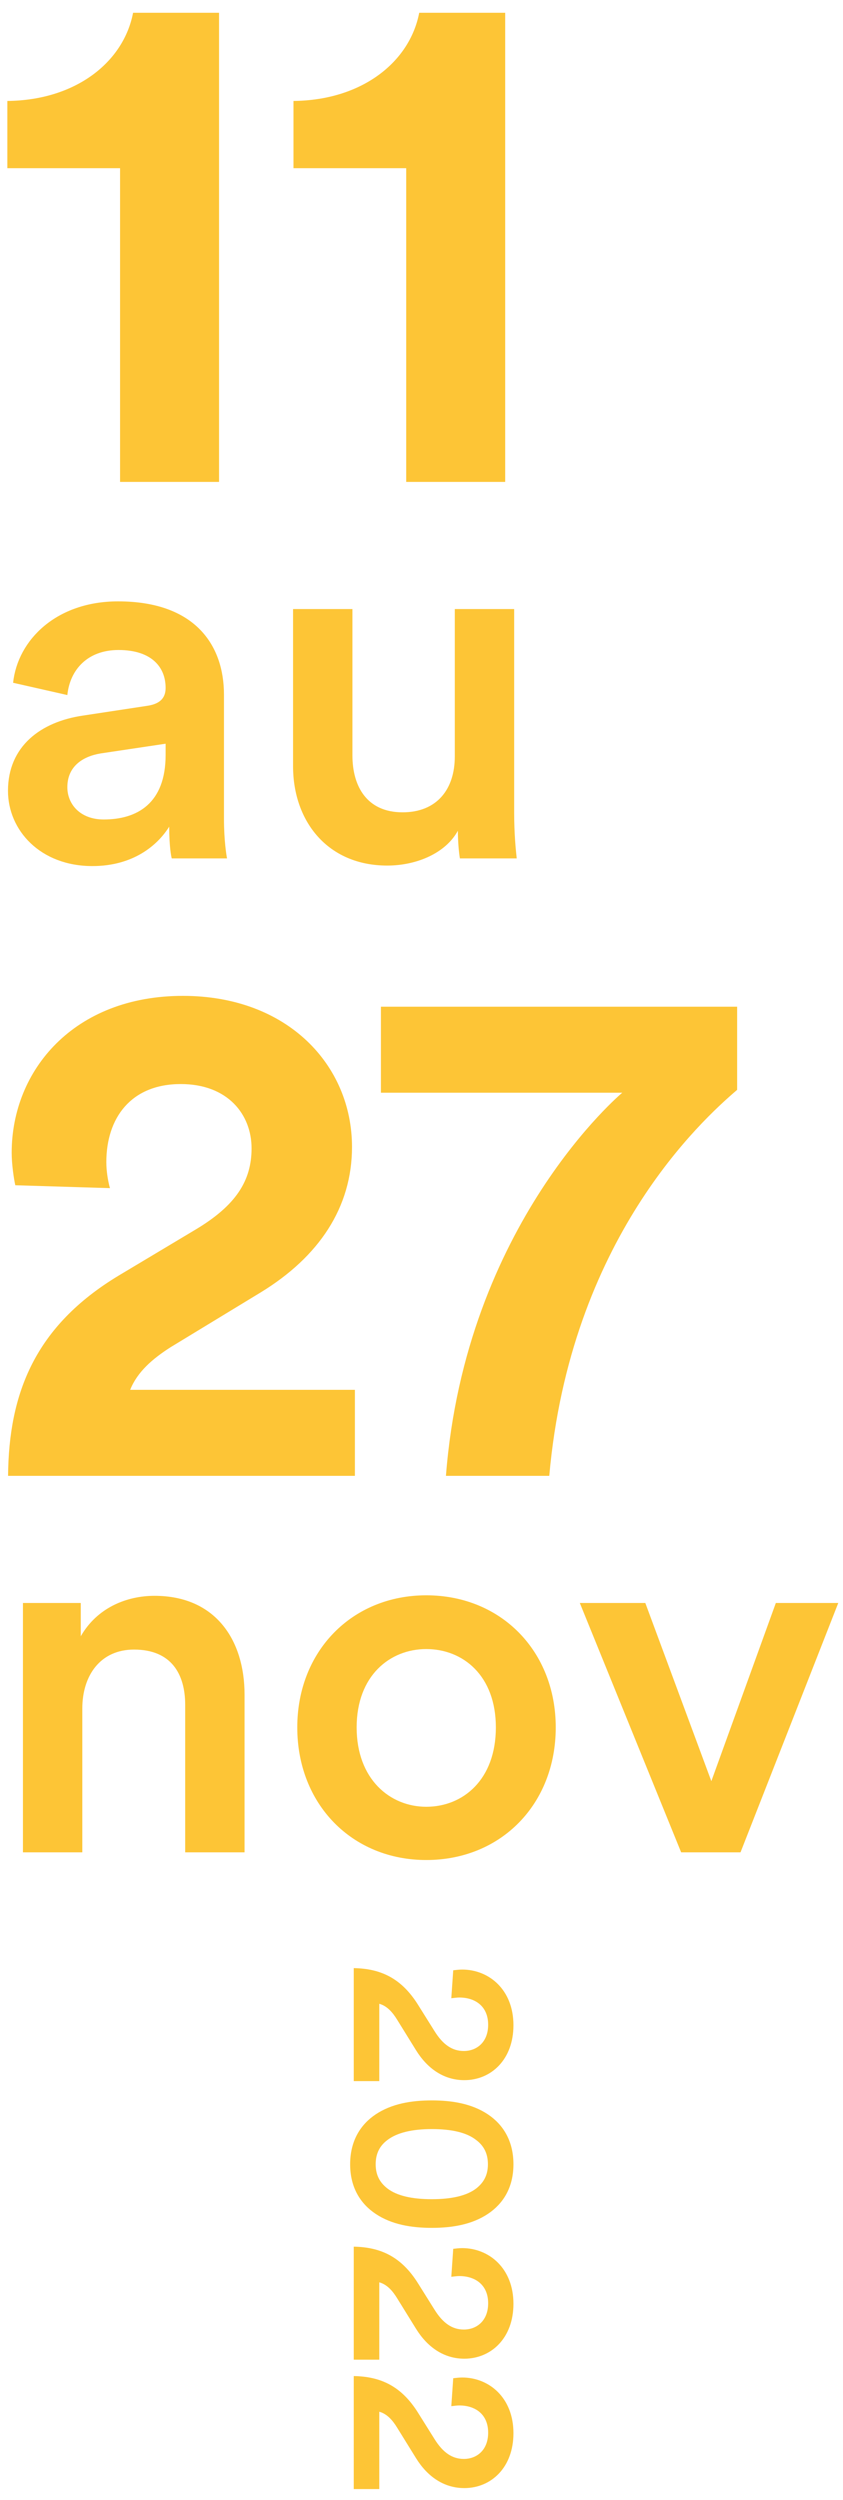 <?xml version="1.0" encoding="UTF-8"?>
<svg width="56px" height="166px" viewBox="0 0 56 166" version="1.1" xmlns="http://www.w3.org/2000/svg" xmlns:xlink="http://www.w3.org/1999/xlink">
    <title>date-jaune</title>
    <g id="HOME" stroke="none" stroke-width="1" fill="none" fill-rule="evenodd">
        <g id="date-jaune" transform="translate(0.488, 0.848)" fill="#FDC536" fill-rule="nonzero">
            <g id="11">
                <path d="M14.064,31.152 L14.064,0 L8.352,0 C7.728,3.264 4.56,5.808 0,5.856 L0,10.32 L7.488,10.32 L7.488,31.152 L14.064,31.152 Z" id="Path"></path>
                <path d="M33.072,31.152 L33.072,0 L27.36,0 C26.736,3.264 23.568,5.808 19.008,5.856 L19.008,10.32 L26.496,10.32 L26.496,31.152 L33.072,31.152 Z" id="Path"></path>
            </g>
            <g id="27" transform="translate(0.048, 65.28)">
                <path d="M6.768,12.768 C6.624,12.24 6.528,11.616 6.528,11.04 C6.528,8.112 8.16,5.856 11.472,5.856 C14.592,5.856 16.176,7.872 16.176,10.128 C16.176,12.288 15.12,13.92 12.48,15.504 L7.344,18.576 C1.776,21.936 0.048,26.4 0,31.872 L23.04,31.872 L23.04,26.16 L8.112,26.16 C8.592,24.96 9.6,24.096 10.8,23.328 L16.8,19.68 C20.64,17.328 22.848,14.064 22.848,10.032 C22.848,4.608 18.576,0 11.616,0 C4.368,0 0.24,4.944 0.24,10.416 C0.24,11.184 0.384,12.144 0.48,12.576 L6.768,12.768 Z" id="Path"></path>
                <path d="M48.432,0.72 L24.768,0.72 L24.768,6.432 L40.8,6.432 C40.8,6.432 30.384,15.12 29.088,31.872 L35.952,31.872 C37.344,16.176 46.08,8.256 48.432,6.24 L48.432,0.72 Z" id="Path"></path>
            </g>
            <g id="au" transform="translate(0.042, 39.084)">
                <path d="M0,12.58 C0,15.198 2.142,17.578 5.61,17.578 C8.296,17.578 9.928,16.218 10.71,14.96 C10.71,16.286 10.846,16.966 10.88,17.068 L14.552,17.068 C14.518,16.898 14.348,15.912 14.348,14.416 L14.348,6.188 C14.348,2.89 12.41,0 7.31,0 C3.23,0 0.646,2.55 0.34,5.406 L3.944,6.222 C4.114,4.556 5.27,3.23 7.344,3.23 C9.52,3.23 10.472,4.352 10.472,5.746 C10.472,6.324 10.2,6.8 9.248,6.936 L4.998,7.582 C2.176,7.99 0,9.622 0,12.58 Z M6.358,14.484 C4.794,14.484 3.944,13.464 3.944,12.342 C3.944,10.982 4.93,10.302 6.154,10.098 L10.472,9.452 L10.472,10.2 C10.472,13.43 8.568,14.484 6.358,14.484 Z" id="Shape"></path>
                <path d="M29.886,15.232 C29.886,15.912 29.954,16.694 30.022,17.068 L33.796,17.068 C33.728,16.456 33.626,15.402 33.626,14.042 L33.626,0.51 L29.682,0.51 L29.682,10.302 C29.682,12.478 28.492,14.008 26.214,14.008 C23.834,14.008 22.882,12.274 22.882,10.234 L22.882,0.51 L18.938,0.51 L18.938,10.948 C18.938,14.62 21.25,17.544 25.194,17.544 C27.132,17.544 29.07,16.728 29.886,15.232 Z" id="Path"></path>
            </g>
            <g id="2022" transform="translate(28.196, 147.136) rotate(-270) translate(-28.196, -147.136) translate(10.9, 141.712)">
                <path d="M2,4.128 C1.984,3.952 1.952,3.76 1.952,3.6 C1.952,2.528 2.544,1.68 3.76,1.68 C4.928,1.68 5.504,2.448 5.504,3.296 C5.504,4.048 5.104,4.672 4.176,5.248 L2.464,6.32 C0.656,7.44 0.032,8.832 0,10.608 L7.504,10.608 L7.504,8.912 L2.368,8.912 C2.512,8.4 2.928,8.032 3.424,7.728 L5.44,6.48 C6.688,5.712 7.44,4.608 7.44,3.264 C7.44,1.488 6.08,0 3.792,0 C1.44,0 0.096,1.616 0.096,3.408 C0.096,3.616 0.128,3.856 0.144,4 L2,4.128 Z" id="Path"></path>
                <path d="M10.688,5.424 C10.688,4.112 10.912,3.104 11.424,2.464 C11.776,2 12.272,1.696 13.024,1.696 C13.776,1.696 14.256,2 14.624,2.464 C15.12,3.104 15.344,4.112 15.344,5.424 C15.344,6.736 15.12,7.744 14.624,8.384 C14.256,8.848 13.776,9.152 13.024,9.152 C12.272,9.152 11.776,8.848 11.424,8.384 C10.928,7.744 10.688,6.736 10.688,5.424 Z M8.784,5.424 C8.784,6.8 9.008,8.096 9.712,9.152 C10.384,10.16 11.472,10.848 13.024,10.848 C14.576,10.848 15.648,10.16 16.32,9.152 C17.024,8.096 17.248,6.8 17.248,5.424 C17.248,4.048 17.024,2.752 16.32,1.696 C15.648,0.688 14.576,0 13.024,0 C11.472,0 10.384,0.688 9.712,1.696 C9.008,2.752 8.784,4.048 8.784,5.424 Z" id="Shape"></path>
                <path d="M20.496,4.128 C20.48,3.952 20.448,3.76 20.448,3.6 C20.448,2.528 21.04,1.68 22.256,1.68 C23.424,1.68 24,2.448 24,3.296 C24,4.048 23.6,4.672 22.672,5.248 L20.96,6.32 C19.152,7.44 18.528,8.832 18.496,10.608 L26,10.608 L26,8.912 L20.864,8.912 C21.008,8.4 21.424,8.032 21.92,7.728 L23.936,6.48 C25.184,5.712 25.936,4.608 25.936,3.264 C25.936,1.488 24.576,0 22.288,0 C19.936,0 18.592,1.616 18.592,3.408 C18.592,3.616 18.624,3.856 18.64,4 L20.496,4.128 Z" id="Path"></path>
                <path d="M29.088,4.128 C29.072,3.952 29.04,3.76 29.04,3.6 C29.04,2.528 29.632,1.68 30.848,1.68 C32.016,1.68 32.592,2.448 32.592,3.296 C32.592,4.048 32.192,4.672 31.264,5.248 L29.552,6.32 C27.744,7.44 27.12,8.832 27.088,10.608 L34.592,10.608 L34.592,8.912 L29.456,8.912 C29.6,8.4 30.016,8.032 30.512,7.728 L32.528,6.48 C33.776,5.712 34.528,4.608 34.528,3.264 C34.528,1.488 33.168,0 30.88,0 C28.528,0 27.184,1.616 27.184,3.408 C27.184,3.616 27.216,3.856 27.232,4 L29.088,4.128 Z" id="Path"></path>
            </g>
            <g id="nov" transform="translate(1.036, 105.084)">
                <path d="M3.944,7.514 C3.944,5.338 5.134,3.604 7.378,3.604 C9.86,3.604 10.778,5.236 10.778,7.276 L10.778,17.068 L14.722,17.068 L14.722,6.596 C14.722,2.958 12.784,0.034 8.738,0.034 C6.902,0.034 4.93,0.816 3.842,2.72 L3.842,0.51 L0,0.51 L0,17.068 L3.944,17.068 L3.944,7.514 Z" id="Path"></path>
                <path d="M26.792,14.042 C24.378,14.042 22.168,12.206 22.168,8.772 C22.168,5.338 24.378,3.57 26.792,3.57 C29.24,3.57 31.416,5.338 31.416,8.772 C31.416,12.24 29.24,14.042 26.792,14.042 Z M26.792,0 C21.862,0 18.224,3.706 18.224,8.772 C18.224,13.872 21.862,17.578 26.792,17.578 C31.756,17.578 35.394,13.872 35.394,8.772 C35.394,3.706 31.756,0 26.792,0 Z" id="Shape"></path>
                <polygon id="Path" points="54.162 0.51 50.014 0.51 45.73 12.342 41.344 0.51 36.992 0.51 43.724 17.068 47.668 17.068"></polygon>
            </g>
        </g>
    </g>
</svg>